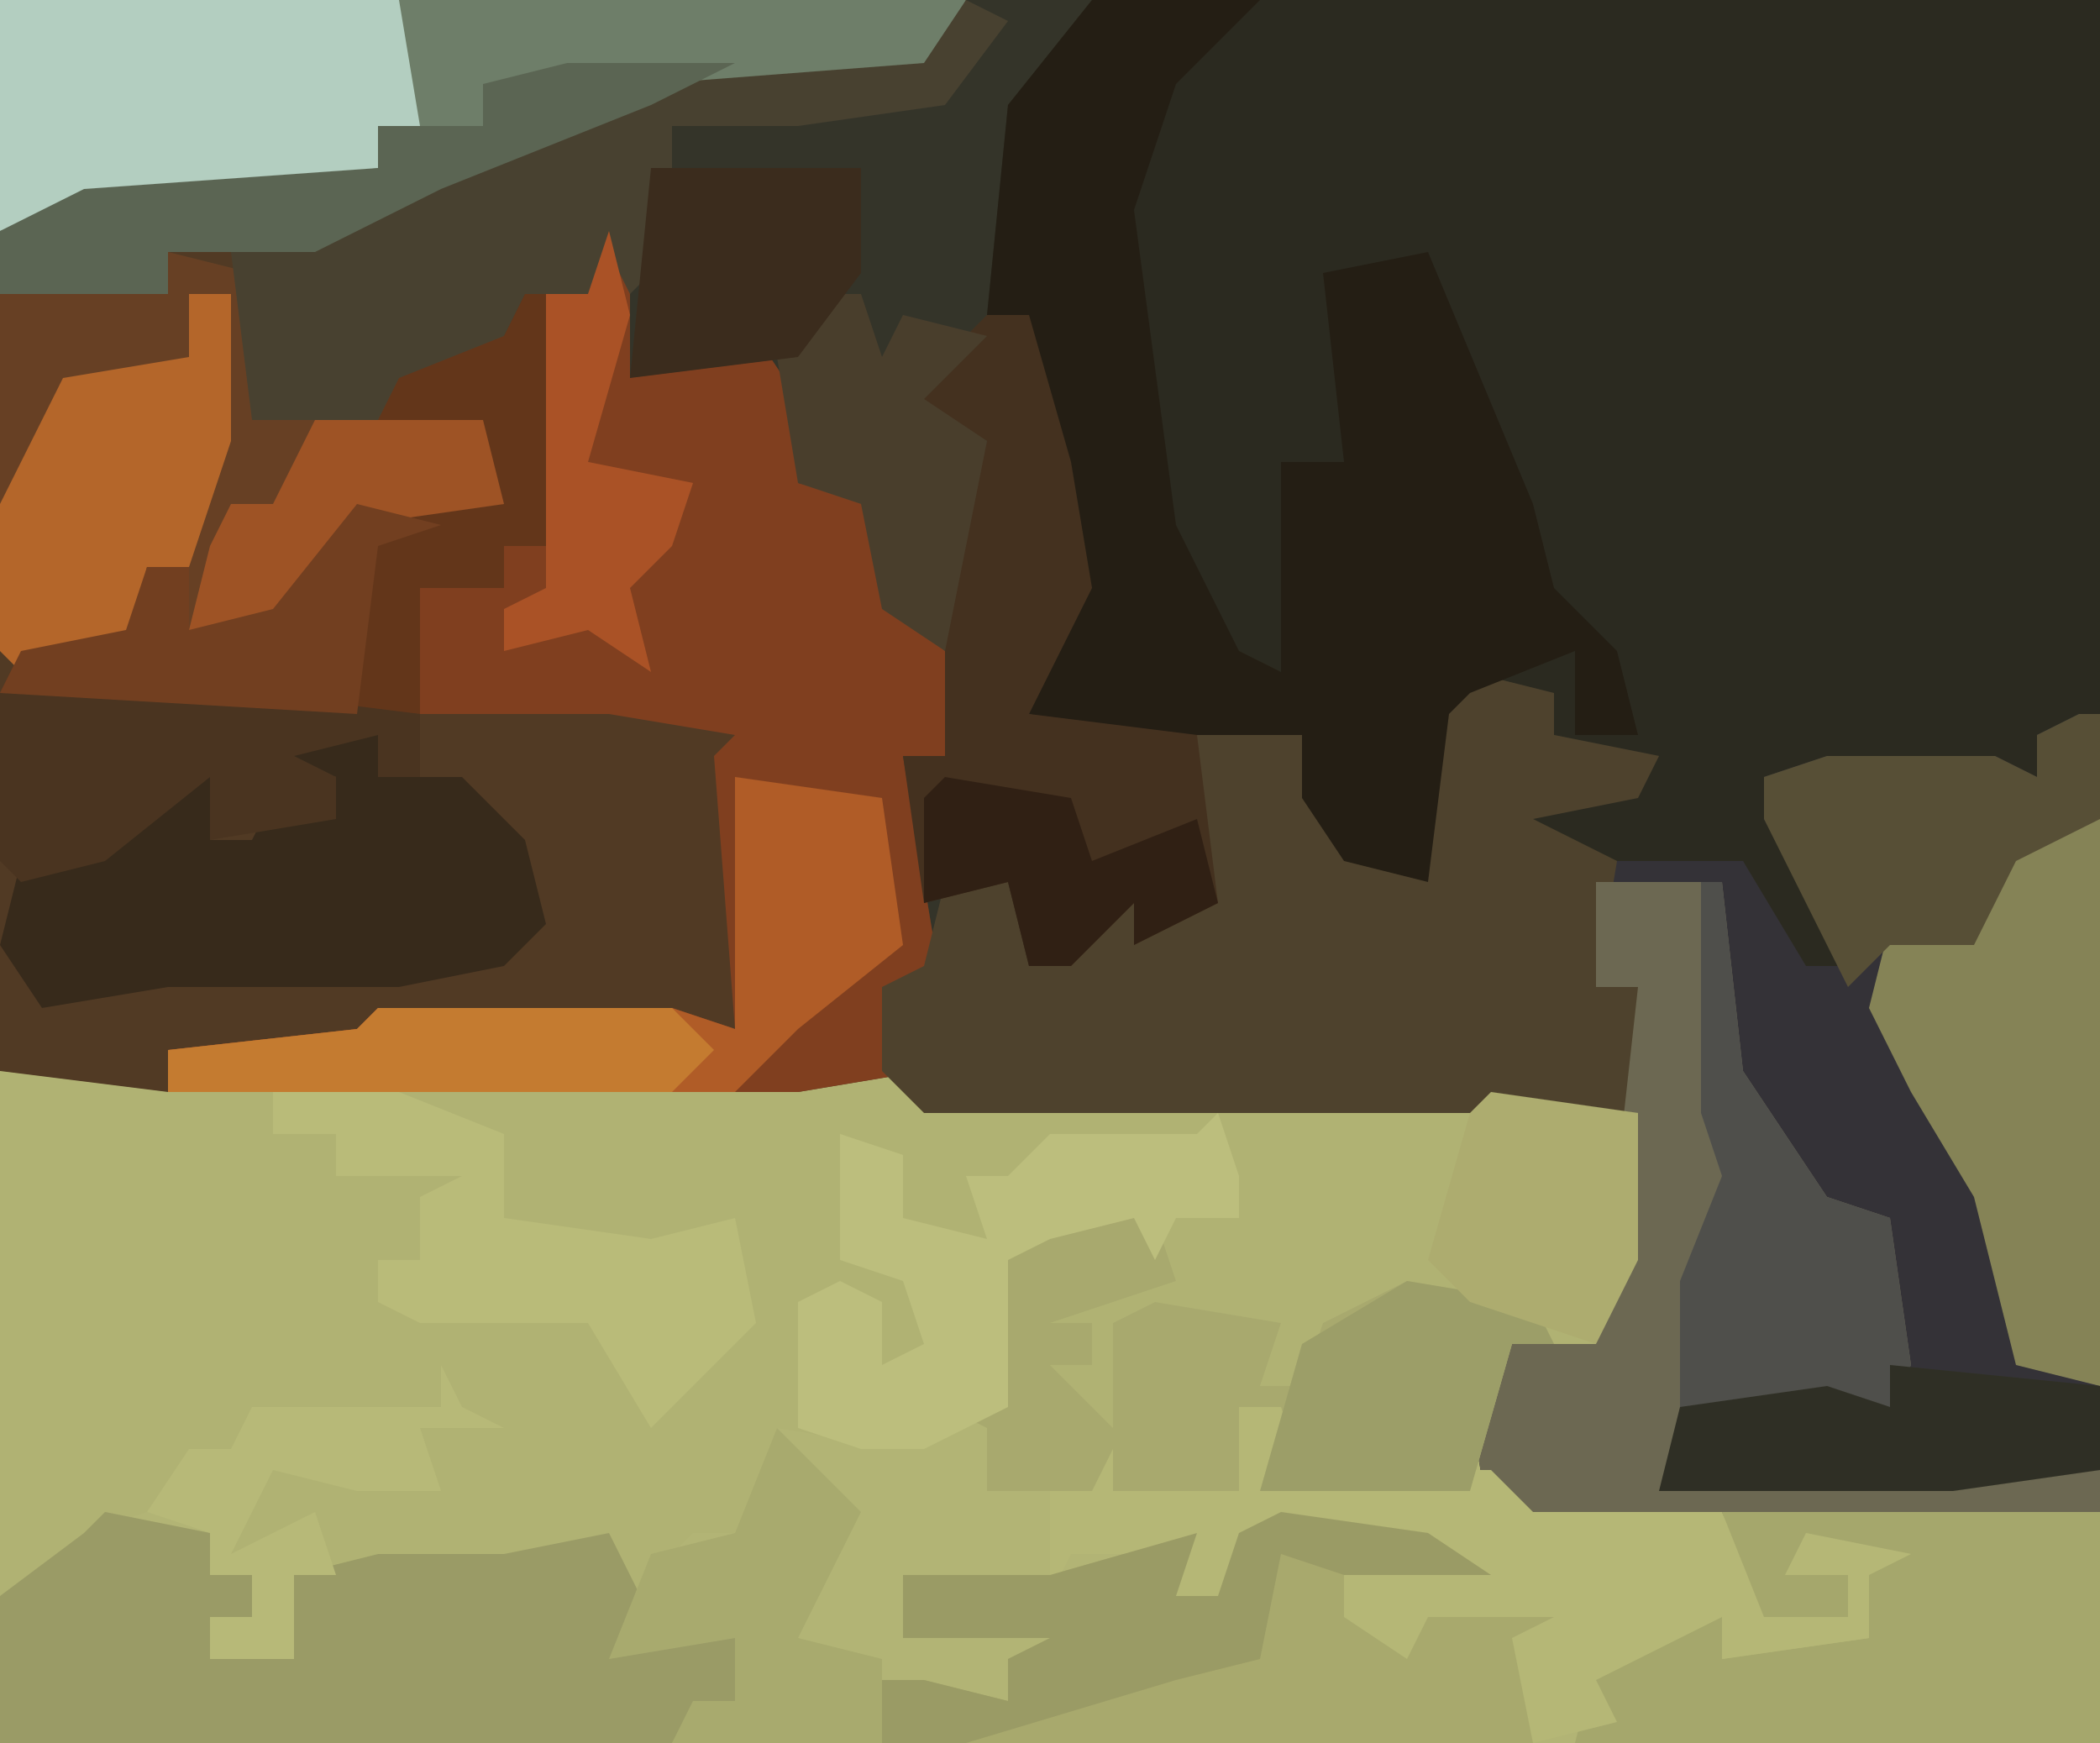 <?xml version="1.0" encoding="UTF-8"?>
<svg version="1.1" xmlns="http://www.w3.org/2000/svg" width="100" height="83">
<path d="M0,0 L100,0 L100,83 L0,83 Z " fill="#343429" transform="translate(0,0)"/>
<path d="M0,0 L42,0 L49,1 L72,1 L78,2 L78,9 L76,13 L72,13 L71,19 L73,21 L100,21 L100,32 L0,32 Z " fill="#B0B273" transform="translate(0,51)"/>
<path d="M0,0 L46,0 L44,4 L31,5 L21,9 L15,12 L12,13 L12,20 L18,20 L19,18 L24,16 L25,14 L28,14 L29,11 L30,11 L30,18 L36,16 L38,19 L38,23 L42,24 L44,30 L45,31 L45,36 L43,36 L45,48 L42,47 L44,51 L38,52 L8,52 L0,51 Z " fill="#513A24" transform="translate(0,0)"/>
<path d="M0,0 L48,0 L48,34 L45,35 L45,37 L32,37 L32,39 L34,40 L36,46 L34,46 L34,54 L33,54 L32,44 L31,41 L24,41 L20,39 L20,38 L26,37 L20,36 L22,35 L21,33 L17,34 L16,42 L12,41 L10,38 L10,35 L1,35 L-3,34 L-2,28 L0,28 L-3,21 L-3,15 L-5,15 L-4,5 Z " fill="#2B2A20" transform="translate(52,0)"/>
<path d="M0,0 L5,1 L6,4 L0,6 L2,6 L2,8 L0,8 L3,11 L3,6 L5,5 L11,6 L10,9 L12,9 L13,6 L17,4 L23,5 L24,7 L22,7 L21,13 L23,15 L50,15 L50,26 L-50,26 L-50,19 L-46,16 L-43,15 L-40,16 L-40,18 L-38,18 L-38,20 L-40,20 L-40,22 L-36,22 L-36,18 L-32,17 L-26,17 L-21,16 L-20,19 L-17,16 L-15,16 L-13,11 L-7,12 L-5,10 L-2,10 L-3,3 L0,2 Z " fill="#B2B475" transform="translate(50,57)"/>
<path d="M0,0 L1,0 L1,38 L-28,39 L-29,33 L-27,30 L-23,30 L-22,22 L-21,13 L-23,13 L-23,8 L-22,7 L-16,7 L-13,12 L-11,12 L-15,5 L-15,3 L-12,2 L-4,2 L-2,3 L-2,1 Z " fill="#343237" transform="translate(99,34)"/>
<path d="M0,0 L1,0 L1,7 L7,5 L9,8 L9,12 L13,13 L15,19 L16,20 L16,25 L14,25 L16,37 L13,36 L15,40 L9,41 L-21,41 L-21,39 L-12,38 L-11,37 L3,37 L6,38 L5,25 L6,24 L0,23 L-9,23 L-9,17 L-5,17 L-5,15 L-3,15 L-3,3 L-1,3 Z " fill="#803F1F" transform="translate(29,11)"/>
<path d="M0,0 L4,1 L4,3 L9,4 L8,6 L3,7 L7,9 L6,15 L8,15 L8,21 L-26,21 L-28,19 L-28,15 L-26,14 L-25,10 L-22,10 L-21,14 L-19,14 L-18,11 L-14,11 L-12,11 L-14,5 L-13,3 L-8,3 L-5,9 L-3,9 L-2,2 Z " fill="#4E422D" transform="translate(70,32)"/>
<path d="M0,0 L8,0 L4,4 L2,10 L4,25 L7,31 L9,32 L9,22 L12,22 L11,13 L16,12 L21,24 L22,28 L25,31 L26,35 L23,35 L23,31 L18,33 L17,34 L16,42 L12,41 L10,38 L10,35 L1,35 L-3,34 L-2,28 L0,28 L-3,21 L-3,15 L-5,15 L-4,5 Z " fill="#241E14" transform="translate(52,0)"/>
<path d="M0,0 L46,0 L44,4 L31,5 L21,9 L15,12 L8,12 L8,14 L0,14 Z " fill="#6E7E69" transform="translate(0,0)"/>
<path d="M0,0 L6,0 L7,9 L11,15 L14,16 L15,23 L14,25 L4,25 L4,28 L24,28 L24,30 L-5,31 L-6,25 L-4,22 L0,22 L1,14 L2,5 L0,5 Z " fill="#6C6852" transform="translate(76,42)"/>
<path d="M0,0 L5,1 L5,3 L7,3 L7,5 L5,5 L5,7 L9,7 L9,3 L13,2 L19,2 L24,1 L26,5 L27,5 L31,6 L30,9 L27,11 L-5,11 L-5,4 L-1,1 Z " fill="#9A9B66" transform="translate(5,72)"/>
<path d="M0,0 L4,1 L4,8 L15,8 L16,12 L9,13 L5,18 L1,18 L1,15 L-1,15 L-2,19 L-7,20 L-8,19 L-8,2 L0,2 Z " fill="#674024" transform="translate(8,12)"/>
<path d="M0,0 L7,1 L10,3 L4,4 L7,5 L13,5 L12,11 L-19,11 L-20,8 L-17,8 L-13,9 L-13,7 L-11,6 L-13,6 L-18,6 L-18,3 L-11,3 L-4,1 L-5,4 L-3,4 L-2,1 Z " fill="#A8A96D" transform="translate(61,72)"/>
<path d="M0,0 L2,0 L4,7 L5,13 L2,19 L10,20 L11,28 L7,30 L7,28 L4,31 L2,31 L1,27 L-3,28 L-4,21 L-2,21 L-2,13 L0,6 L-4,4 Z " fill="#44311F" transform="translate(47,15)"/>
<path d="M0,0 L18,0 L18,11 L-7,11 L-6,7 L-3,5 L0,5 L0,7 L7,6 L7,3 L6,3 L6,5 L2,6 Z " fill="#A5A76C" transform="translate(82,72)"/>
<path d="M0,0 L5,1 L6,4 L0,6 L2,6 L2,8 L0,8 L3,11 L3,6 L5,5 L11,6 L10,9 L12,9 L13,6 L17,4 L23,5 L24,7 L22,7 L20,14 L10,14 L11,10 L9,10 L9,14 L-3,14 L-3,11 L-5,10 L-2,10 L-3,3 L0,2 Z " fill="#A8A96E" transform="translate(50,57)"/>
<path d="M0,0 L4,0 L4,2 L8,2 L11,5 L12,9 L10,11 L5,12 L-6,12 L-12,13 L-14,10 L-13,6 L-7,4 L-4,1 L-3,3 L-4,5 L-2,5 L-1,3 L2,4 L2,2 L-1,1 Z " fill="#372A1B" transform="translate(14,35)"/>
<path d="M0,0 L2,1 L-1,5 L-8,6 L-14,6 L-14,12 L-16,14 L-17,12 L-18,14 L-21,14 L-23,18 L-28,20 L-34,20 L-35,12 L-26,9 L-19,5 L-15,4 L-2,3 Z " fill="#484130" transform="translate(46,0)"/>
<path d="M0,0 L2,0 L3,3 L12,3 L14,5 L23,5 L25,10 L29,10 L29,8 L26,8 L27,6 L32,7 L30,8 L30,11 L23,12 L23,10 L17,13 L18,15 L14,16 L13,11 L15,10 L9,10 L8,12 L5,10 L5,8 L9,7 L2,6 L0,6 L-1,10 L-4,9 L-4,7 L-8,7 L-9,9 L-9,4 L-7,4 L-6,2 L-6,4 L0,4 Z " fill="#B5B776" transform="translate(59,67)"/>
<path d="M0,0 L3,0 L3,27 L-1,26 L-3,18 L-6,13 L-8,9 L-7,5 L-3,5 Z " fill="#858356" transform="translate(97,39)"/>
<path d="M0,0 L19,0 L20,6 L18,6 L18,8 L4,10 L0,11 Z " fill="#B3CEC0" transform="translate(0,0)"/>
<path d="M0,0 L7,1 L8,8 L3,12 L0,15 L-27,15 L-27,13 L-18,12 L-17,11 L-3,11 L0,12 Z " fill="#B05C27" transform="translate(35,37)"/>
<path d="M0,0 L1,0 L1,12 L-1,12 L-1,14 L-5,14 L-5,20 L-25,19 L-24,17 L-19,16 L-18,13 L-16,13 L-16,16 L-12,15 L-8,10 L-1,10 L-2,7 L-7,6 L-6,4 L-1,2 Z " fill="#63361A" transform="translate(25,14)"/>
<path d="M0,0 L2,0 L2,7 L0,13 L-2,13 L-3,17 L-8,18 L-9,17 L-9,10 L-6,4 L0,3 Z " fill="#B4662A" transform="translate(9,14)"/>
<path d="M0,0 L1,3 L1,5 L-2,5 L-3,7 L-4,5 L-8,6 L-10,7 L-10,14 L-14,16 L-17,16 L-20,15 L-20,12 L-20,9 L-18,8 L-16,9 L-16,12 L-14,11 L-15,8 L-18,7 L-18,1 L-15,2 L-15,5 L-11,6 L-12,3 L-10,3 L-8,1 L-1,1 Z " fill="#BCBE7D" transform="translate(58,53)"/>
<path d="M0,0 L6,0 L11,2 L11,6 L18,7 L22,6 L23,11 L18,16 L15,11 L7,11 L5,10 L5,8 L7,8 L7,5 L9,4 L3,4 L3,2 L0,2 Z " fill="#B9BB79" transform="translate(13,52)"/>
<path d="M0,0 L1,0 L2,9 L6,15 L9,16 L10,23 L9,25 L-1,25 L-1,19 L1,14 L0,11 Z " fill="#4F4F4B" transform="translate(81,42)"/>
<path d="M0,0 L7,1 L10,3 L3,3 L0,2 L-1,7 L-5,8 L-15,11 L-19,11 L-20,8 L-17,8 L-13,9 L-13,7 L-11,6 L-13,6 L-18,6 L-18,3 L-11,3 L-4,1 L-5,4 L-3,4 L-2,1 Z " fill="#9A9B65" transform="translate(61,72)"/>
<path d="M0,0 L12,0 L20,1 L20,4 L18,4 L18,2 L14,3 L16,4 L16,6 L10,7 L10,4 L5,8 L1,9 L0,8 Z " fill="#4A3420" transform="translate(0,33)"/>
<path d="M0,0 L1,0 L1,5 L-3,7 L-5,11 L-9,11 L-11,13 L-15,5 L-15,3 L-12,2 L-4,2 L-2,3 L-2,1 Z " fill="#574F36" transform="translate(99,34)"/>
<path d="M0,0 L8,0 L4,2 L-6,6 L-12,9 L-19,9 L-19,11 L-27,11 L-27,8 L-23,6 L-9,5 L-9,3 L-4,3 L-4,1 Z " fill="#5B6553" transform="translate(27,3)"/>
<path d="M0,0 L4,4 L1,10 L5,11 L5,15 L-5,15 L-4,13 L-2,13 L-2,10 L-8,11 L-6,6 L-2,5 Z " fill="#A8AA6E" transform="translate(37,68)"/>
<path d="M0,0 L10,1 L10,5 L3,6 L-11,6 L-10,2 L-3,1 L0,2 Z " fill="#2F2F25" transform="translate(90,65)"/>
<path d="M0,0 L2,0 L3,3 L4,1 L8,2 L5,5 L8,7 L6,17 L3,15 L2,10 L-1,9 L-2,3 Z " fill="#493E2C" transform="translate(39,14)"/>
<path d="M0,0 L6,1 L7,3 L5,3 L3,10 L-7,10 L-5,3 Z " fill="#9C9E68" transform="translate(67,61)"/>
<path d="M0,0 L7,1 L7,8 L5,12 L-1,10 L-3,8 L-1,1 Z " fill="#ADAC6F" transform="translate(71,52)"/>
<path d="M0,0 L14,0 L16,2 L14,4 L-10,4 L-10,2 L-1,1 Z " fill="#C47B30" transform="translate(18,48)"/>
<path d="M0,0 L10,0 L10,5 L7,9 L-1,10 Z " fill="#3B2C1D" transform="translate(31,8)"/>
<path d="M0,0 L8,0 L9,4 L2,5 L-2,10 L-6,10 L-5,6 L-4,4 L-2,4 Z " fill="#9E5325" transform="translate(15,20)"/>
<path d="M0,0 L1,4 L-1,11 L4,12 L3,15 L1,17 L2,21 L-1,19 L-5,20 L-5,18 L-3,17 L-3,3 L-1,3 Z " fill="#AA5226" transform="translate(29,11)"/>
<path d="M0,0 L1,2 L3,3 L-1,3 L0,6 L-4,6 L-8,5 L-10,9 L-6,7 L-5,10 L-7,10 L-7,14 L-11,14 L-11,12 L-9,12 L-9,10 L-11,10 L-11,8 L-14,7 L-12,4 L-10,4 L-9,2 L0,2 Z " fill="#B7B978" transform="translate(21,65)"/>
<path d="M0,0 L4,1 L1,2 L0,10 L-17,9 L-16,7 L-11,6 L-10,3 L-8,3 L-8,6 L-4,5 Z " fill="#723F20" transform="translate(17,24)"/>
<path d="M0,0 L6,1 L7,4 L12,2 L13,6 L9,8 L9,6 L6,9 L4,9 L3,5 L-1,6 L-1,1 Z " fill="#302014" transform="translate(45,37)"/>
</svg>
